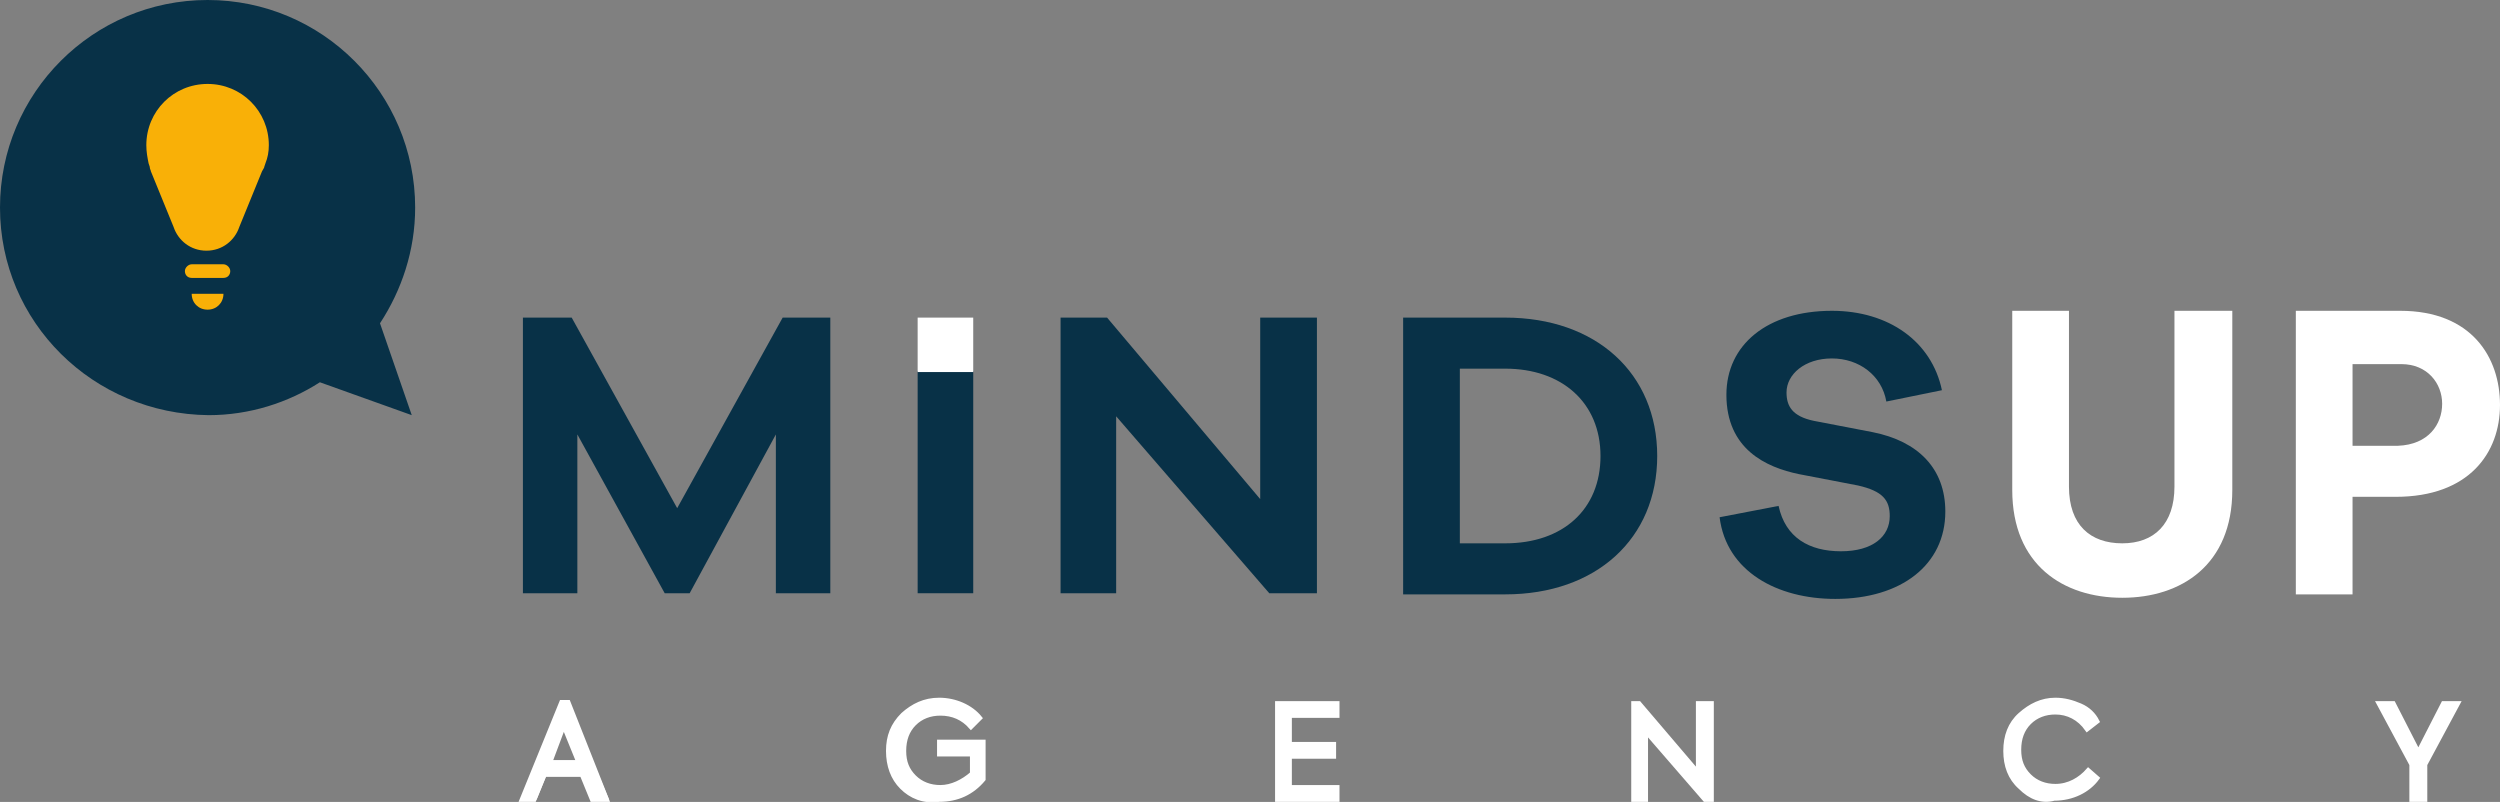 <svg xmlns="http://www.w3.org/2000/svg" xmlns:xlink="http://www.w3.org/1999/xlink" id="Calque_1" x="0px" y="0px" viewBox="0 0 220.4 70.7" style="enable-background:new 0 0 220.4 70.7;" xml:space="preserve"><rect x="0" y="0" width="220.4" height="70.7" fill="#808080" stroke="none"/><style type="text/css">	.st0{fill:#FFFFFF;}	.st1{fill:#FFFFFF;stroke:#FFFFFF;stroke-width:0.38;stroke-miterlimit:10;}	.st2{fill:#083147;}	.st3{fill:#F9B007;}</style><path class="st0" d="M49.7,64l1.2,3.2h-2.5L49.7,64z M49.4,62L46,70.5h1.3l0.9-2.2h3.3l0.9,2.2h1.3L50.1,62H49.4z"></path><g>	<path class="st1" d="M49.7,64l-1.2,3.2H51L49.7,64z M52.2,70.5l-0.9-2.2H48l-0.9,2.2H46l3.5-8.6h0.6l3.4,8.6H52.2L52.2,70.5z"></path>	<path class="st0" d="M79.5,69.4c-0.8-0.8-1.2-1.9-1.2-3.2s0.4-2.3,1.3-3.2c0.9-0.8,1.9-1.3,3.2-1.3c1.4,0,2.8,0.6,3.6,1.6l-0.8,0.8  c-0.7-0.8-1.6-1.2-2.7-1.2c-0.9,0-1.7,0.3-2.3,0.9c-0.6,0.6-0.9,1.4-0.9,2.4s0.3,1.7,0.9,2.3c0.6,0.6,1.4,0.9,2.3,0.9  c1,0,2-0.5,2.8-1.2v-1.7h-2.9v-1.1h3.9v3.3c-1,1.2-2.3,1.8-3.9,1.8C81.4,70.7,80.3,70.2,79.5,69.4"></path>	<path class="st1" d="M79.5,69.4c-0.8-0.8-1.2-1.9-1.2-3.2s0.4-2.3,1.3-3.2c0.9-0.8,1.9-1.3,3.2-1.3c1.4,0,2.8,0.6,3.6,1.6l-0.8,0.8  c-0.7-0.8-1.6-1.2-2.7-1.2c-0.9,0-1.7,0.3-2.3,0.9c-0.6,0.6-0.9,1.4-0.9,2.4s0.3,1.7,0.9,2.3c0.6,0.6,1.4,0.9,2.3,0.9  c1,0,2-0.5,2.8-1.2v-1.7h-2.9v-1.1h3.9v3.3c-1,1.2-2.3,1.8-3.9,1.8C81.4,70.7,80.3,70.2,79.5,69.4L79.5,69.4z"></path></g><polygon class="st0" points="112.6,62 112.6,70.5 117.9,70.5 117.9,69.4 113.7,69.4 113.7,66.7 117.6,66.7 117.6,65.6 113.7,65.6  113.7,63.1 117.9,63.1 117.9,62 "></polygon><polygon class="st1" points="112.6,70.5 112.6,62 117.9,62 117.9,63.1 113.7,63.1 113.7,65.6 117.6,65.6 117.6,66.7 113.7,66.7  113.7,69.4 117.9,69.4 117.9,70.5 "></polygon><polygon class="st0" points="149.7,62 149.7,68.1 144.5,62 144,62 144,70.5 145.1,70.5 145.1,64.5 150.3,70.5 150.9,70.5 150.9,62  "></polygon><g>	<polygon class="st1" points="149.7,62 150.9,62 150.9,70.5 150.3,70.5 145.1,64.5 145.1,70.5 144,70.5 144,62 144.5,62 149.7,68.1    "></polygon>	<path class="st0" d="M178.1,69.4c-0.9-0.8-1.3-1.9-1.3-3.2s0.4-2.4,1.3-3.2c0.9-0.8,1.9-1.3,3.1-1.3c0.8,0,1.5,0.2,2.2,0.5  s1.2,0.8,1.5,1.4l-0.9,0.7c-0.7-1-1.7-1.5-2.8-1.5c-0.9,0-1.7,0.3-2.3,0.9c-0.6,0.6-0.9,1.4-0.9,2.4s0.3,1.7,0.9,2.3  c0.6,0.6,1.4,0.9,2.3,0.9c1.2,0,2.2-0.6,2.9-1.4l0.8,0.7c-0.8,1.1-2.2,1.8-3.8,1.8C180,70.7,179,70.3,178.1,69.4"></path>	<path class="st1" d="M178.1,69.4c-0.9-0.8-1.3-1.9-1.3-3.2s0.4-2.4,1.3-3.2c0.9-0.8,1.9-1.3,3.1-1.3c0.8,0,1.5,0.2,2.2,0.5  s1.2,0.8,1.5,1.4l-0.9,0.7c-0.7-1-1.7-1.5-2.8-1.5c-0.9,0-1.7,0.3-2.3,0.9c-0.6,0.6-0.9,1.4-0.9,2.4s0.3,1.7,0.9,2.3  c0.6,0.6,1.4,0.9,2.3,0.9c1.2,0,2.2-0.6,2.9-1.4l0.8,0.7c-0.8,1.1-2.2,1.8-3.8,1.8C180,70.7,179,70.3,178.1,69.4L178.1,69.4z"></path></g><polygon class="st0" points="215.4,62 213.2,66.3 211,62 209.7,62 212.6,67.4 212.6,70.5 213.8,70.5 213.8,67.4 216.7,62 "></polygon><polygon class="st1" points="216.7,62 213.8,67.4 213.8,70.5 212.6,70.5 212.6,67.4 209.7,62 211,62 213.2,66.3 215.4,62 "></polygon><polygon class="st2" points="73.2,52.3 68.4,52.3 68.4,38.3 60.8,52.3 58.6,52.3 50.9,38.3 50.9,52.3 46.1,52.3 46.1,28 50.4,28  59.7,44.8 69,28 73.2,28 "></polygon><rect x="80.9" y="32.7" class="st2" width="4.9" height="19.6"></rect><rect x="80.9" y="28" class="st0" width="4.9" height="4.8"></rect><polygon class="st2" points="116.1,52.3 111.9,52.3 98.4,36.7 98.4,52.3 93.5,52.3 93.5,28 97.6,28 111.1,44 111.1,28 116.1,28 "></polygon><g>	<path class="st2" d="M132.7,47.9c5.1,0,8.4-3,8.4-7.7s-3.4-7.7-8.4-7.7h-4v15.4H132.7z M132.7,28c8,0,13.4,4.9,13.4,12.2  s-5.4,12.2-13.4,12.2h-9V28H132.7z"></path>	<path class="st2" d="M171.2,34.4l-4.9,1c-0.4-2.3-2.4-3.8-4.8-3.8s-4,1.4-4,3c0,1.2,0.5,2.1,2.4,2.5l5.2,1c4,0.8,6.4,3.2,6.4,7  c0,4.7-3.9,7.7-9.7,7.7c-5.1,0-9.6-2.4-10.2-7.2l5.2-1c0.6,2.8,2.7,4,5.5,4s4.3-1.3,4.3-3.1c0-1.4-0.6-2.2-2.8-2.7l-5.2-1  c-2.9-0.6-6.4-2.2-6.4-7c0-4.4,3.6-7.4,9.3-7.4C166.5,27.4,170.3,30.1,171.2,34.4"></path>	<path class="st0" d="M177.4,43.2V27.4h5v15.5c0,3.4,1.9,5,4.7,5s4.6-1.7,4.6-5V27.4h5.1v15.8c0,6.6-4.5,9.5-9.7,9.5  S177.4,49.8,177.4,43.2"></path>	<path class="st0" d="M215.3,35.6c0-1.8-1.3-3.5-3.6-3.5h-4.3v7.2h4C214.1,39.2,215.3,37.4,215.3,35.6 M220.4,35.7  c0,4.2-2.7,8.1-9.2,8.1h-3.8v8.6h-5v-25h9.2C217.9,27.4,220.4,31.5,220.4,35.7"></path>	<path class="st2" d="M18.3,0c10.1,0,18.3,8.2,18.3,18.3c0,3.8-1.2,7.3-3.1,10.2l2.8,8.1l-8.1-2.9c-2.8,1.8-6.2,2.9-9.8,2.9  C8.2,36.5,0,28.4,0,18.3S8.2,0,18.3,0"></path>	<path class="st3" d="M13.1,14.4L13.1,14.4c-0.1-0.5-0.2-1-0.2-1.6c0-3,2.4-5.4,5.4-5.4s5.4,2.4,5.4,5.4c0,0.6-0.1,1.1-0.3,1.6l0,0  l-0.1,0.3c0,0.1-0.1,0.2-0.2,0.4l-2,4.9l0,0c-0.4,1.2-1.5,2.1-2.9,2.1s-2.5-0.9-2.9-2.1l0,0l-2-4.9c0-0.1-0.1-0.2-0.1-0.4  L13.1,14.4L13.1,14.4z"></path>	<path class="st3" d="M19.7,24.5h-2.8c-0.4,0-0.6-0.3-0.6-0.6s0.3-0.6,0.6-0.6h2.8c0.3,0,0.6,0.3,0.6,0.6S20.1,24.5,19.7,24.5"></path>	<path class="st3" d="M16.9,25.9c0,0.8,0.6,1.4,1.4,1.4s1.4-0.6,1.4-1.4H16.9z"></path></g></svg>